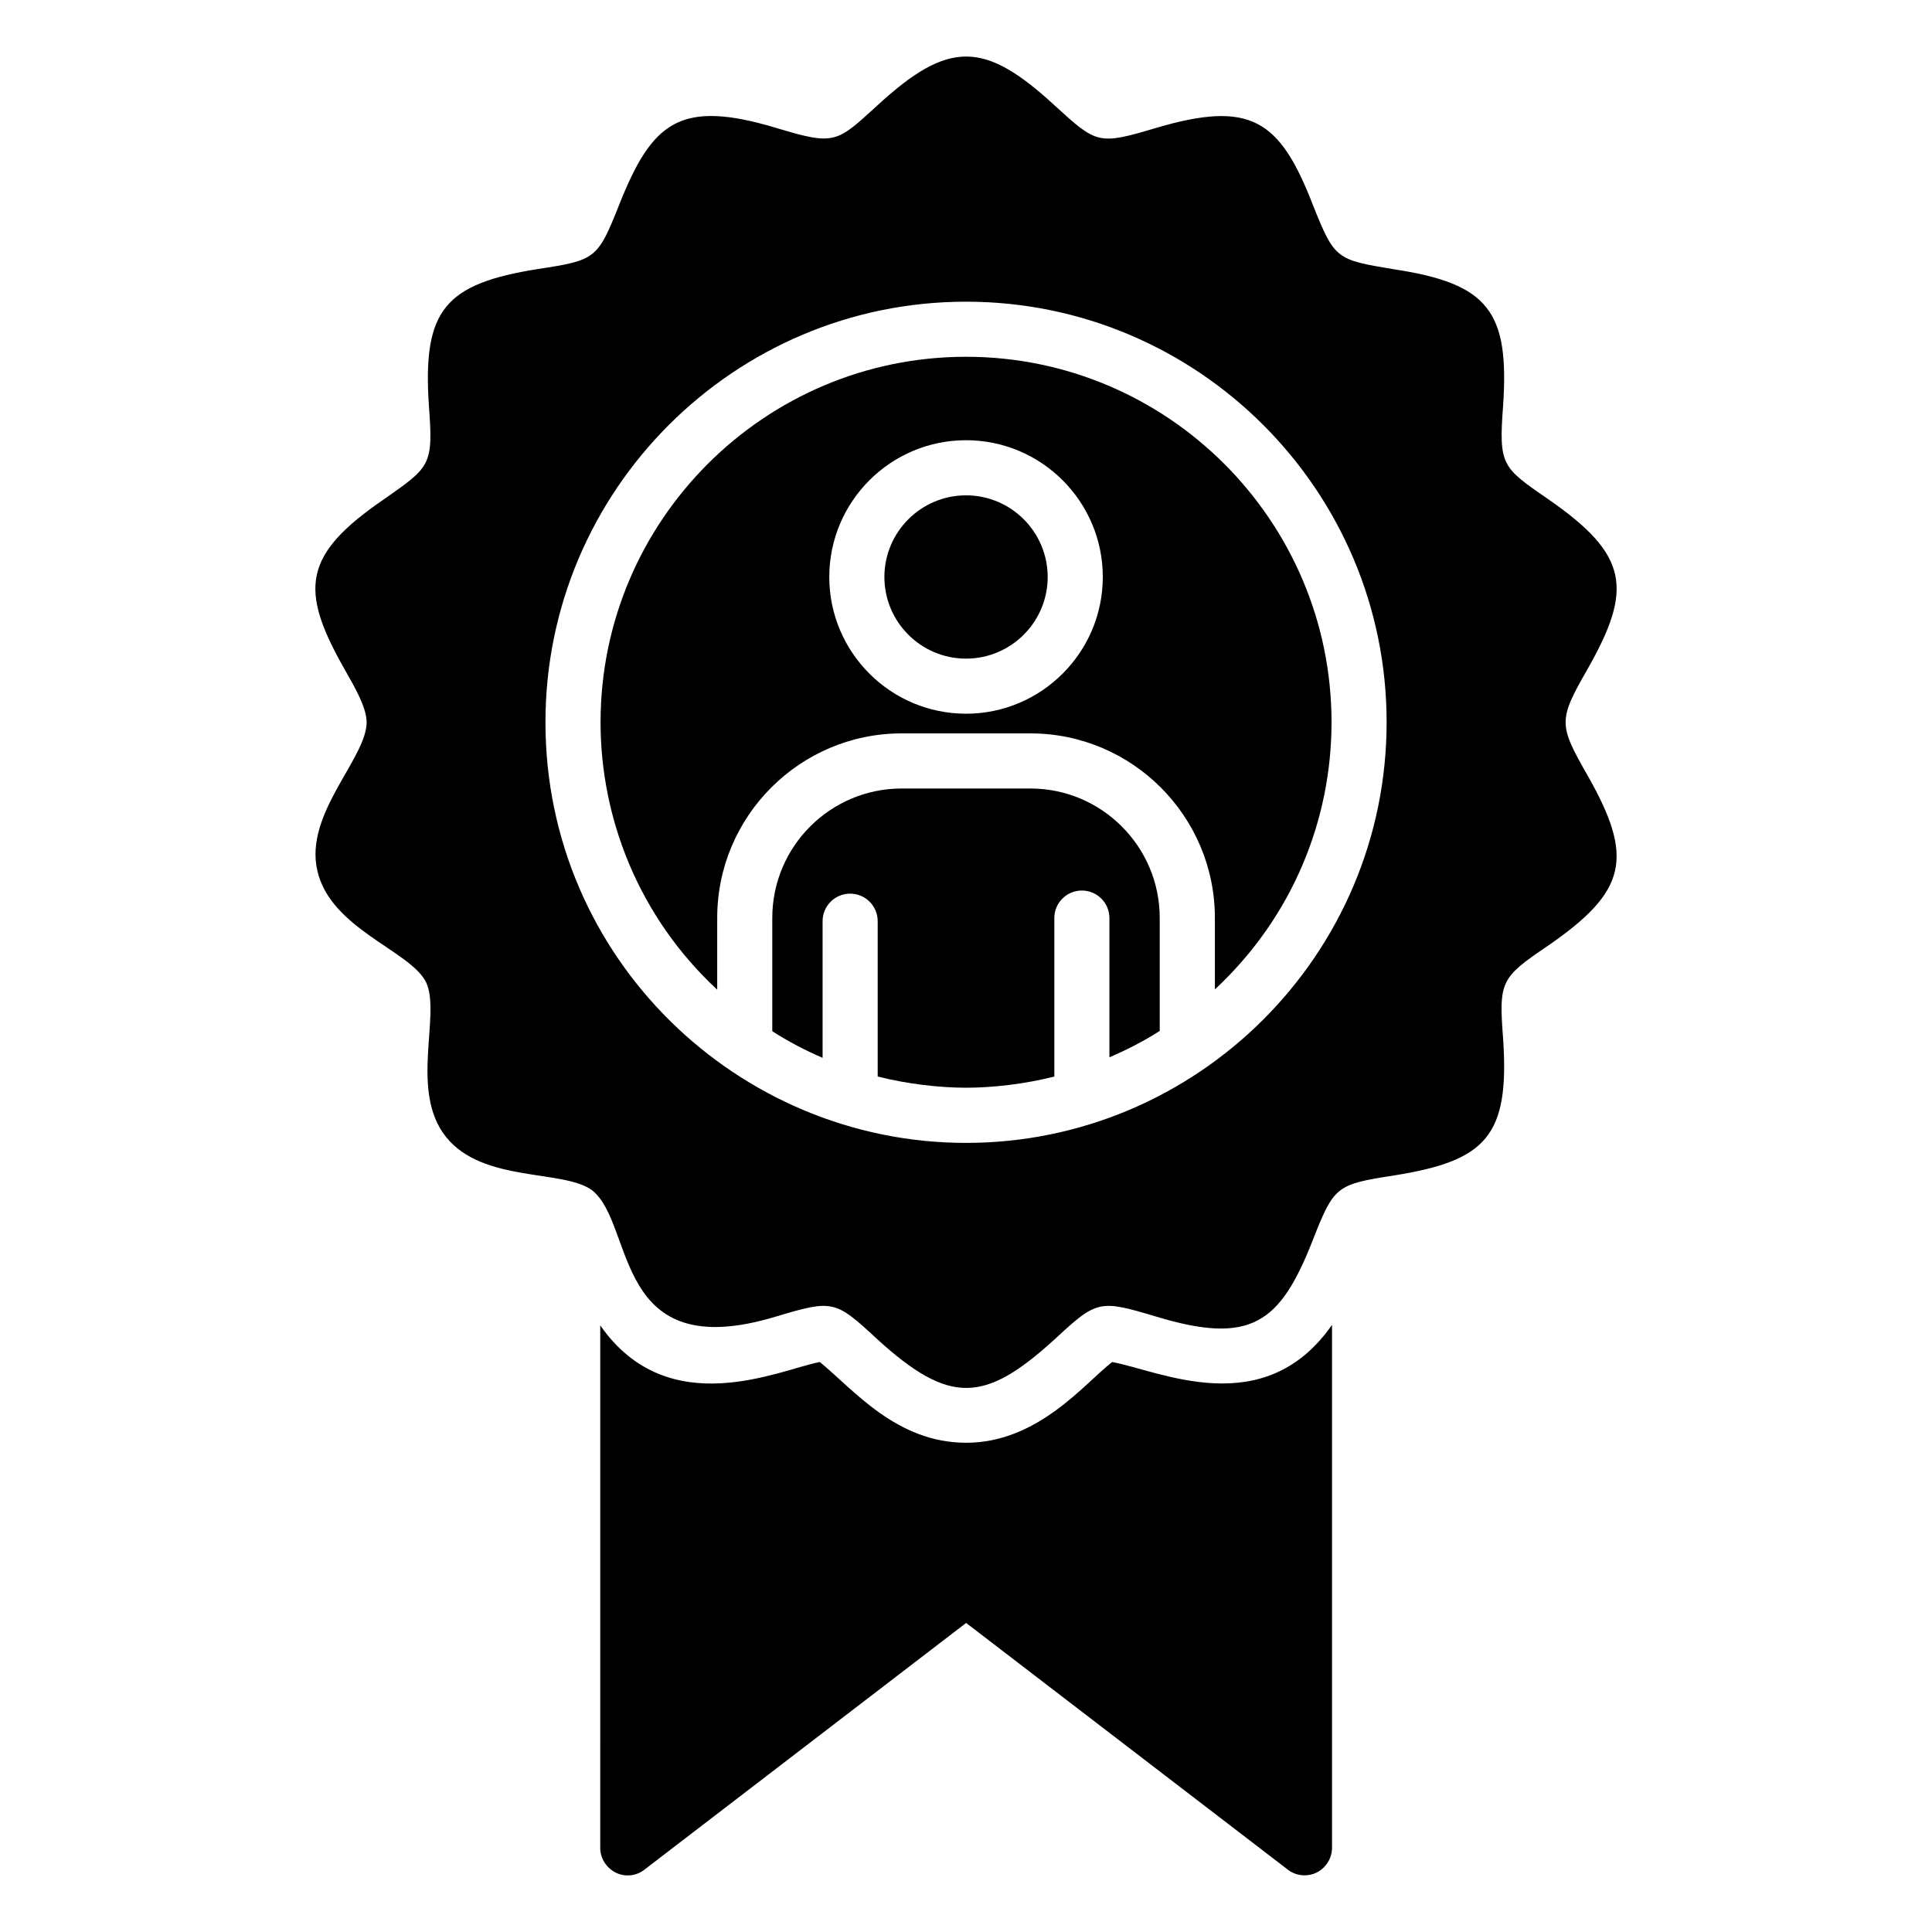 <?xml version="1.0" encoding="UTF-8"?>
<!-- Uploaded to: SVG Repo, www.svgrepo.com, Generator: SVG Repo Mixer Tools -->
<svg fill="#000000" width="800px" height="800px" version="1.1" viewBox="144 144 512 512" xmlns="http://www.w3.org/2000/svg">
 <g>
  <path d="m497 495.09v138.59c0 2.773-1.605 5.328-4.09 6.57-1.023 0.512-2.117 0.73-3.211 0.73-1.605 0-3.141-0.512-4.453-1.535l-85.211-65.348-85.211 65.348c-2.191 1.754-5.184 2.047-7.668 0.805-2.481-1.242-4.09-3.797-4.09-6.57l0.004-138.44c18.172 26.078 47.848 11.594 58.195 9.711 9.02 7.391 20.328 21.395 38.77 21.395 19.09 0 31.344-15.715 38.699-21.395 12.543 2.285 40.23 16.031 58.266-9.855z"/>
  <path d="m400.01 238.55c-53.406 0-96.855 43.453-96.855 96.859 0 25.469 10.117 51.559 30.914 70.867v-19.027c0-26.961 21.934-48.895 48.895-48.895h34.098c26.961 0 48.895 21.934 48.895 48.895v18.957c20.758-19.352 30.914-45.148 30.914-70.793-0.004-53.41-43.453-96.863-96.859-96.863zm0 94.59c-19.984 0-36.242-16.258-36.242-36.238 0-19.988 16.258-36.242 36.242-36.242 19.984 0 36.242 16.258 36.242 36.242-0.004 19.98-16.262 36.238-36.242 36.238z"/>
  <path d="m400.01 275.27c-11.93 0-21.637 9.703-21.637 21.641 0 11.93 9.707 21.633 21.637 21.633 11.93 0 21.637-9.703 21.637-21.633 0-11.938-9.711-21.641-21.637-21.641z"/>
  <path d="m417.05 352.96h-34.098c-18.906 0-34.289 15.379-34.289 34.289v30.039c4.273 2.738 8.742 5.062 13.332 7.051v-36.215c0-4.035 3.269-7.301 7.301-7.301s7.301 3.266 7.301 7.301v41.164c7.703 1.961 16.258 2.957 23.266 2.969 0.066 0 0.137 0.004 0.203 0.004 6.848-0.004 15.445-0.953 23.344-2.969l-0.004-41.992c0-4.035 3.269-7.301 7.301-7.301s7.301 3.266 7.301 7.301v36.91c4.602-2.008 9.09-4.266 13.332-7.004v-29.953c0-18.91-15.383-34.293-34.289-34.293z"/>
  <path d="m564.76 321.24c11.969-21.102 10.984-30.145-10.516-44.977-12.207-8.457-13.098-8.859-11.902-24.828 1.656-24.836-3.805-32.273-28.914-36.07-15.293-2.551-15.73-2.539-21.539-17.16-8.75-22.473-16.434-27.707-41.547-20.297-15.316 4.574-15.68 4.227-26.797-5.914-18.586-17.137-28.059-17.551-47.094 0-10.777 9.832-11.172 10.621-26.723 5.914-25.582-7.691-32.914-1.555-41.617 20.297-5.715 14.391-6.219 14.758-21.539 17.086-24.629 3.93-30.605 10.762-28.914 36.141 1.199 15.992 0.395 16.227-11.828 24.828-21.613 14.766-22.539 23.91-10.586 44.977 2.922 5.109 5.914 10.367 5.914 14.164 0 9.559-16.535 24.188-13.07 39.285 3.477 15.527 24.742 21.25 28.84 29.645 4 8.566-4.469 28.773 5.258 40.961 9.84 12.301 31.355 8.477 38.844 14.238 11.332 9.246 5.289 46.508 48.629 33.367 15.09-4.508 15.656-4.367 26.797 5.984 19.27 17.559 28.504 16.941 47.094 0 11.195-10.402 11.832-10.457 26.797-5.984 25.23 7.648 32.914 1.746 41.547-20.227 5.617-14.332 6.246-14.805 21.539-17.16 24.434-3.898 30.629-10.453 28.914-36.141-1.164-15.34-0.691-16.23 11.902-24.75 20.957-14.457 22.836-23.328 10.516-45.051-7.801-13.645-7.809-14.672-0.004-28.328zm-164.75 125.64c-60.41 0-111.46-48.941-111.46-111.47 0-61.465 50.004-111.46 111.46-111.46 61.457 0 111.46 50 111.46 111.46-0.004 61.594-50.148 111.47-111.46 111.47z"/>
 </g>
</svg>